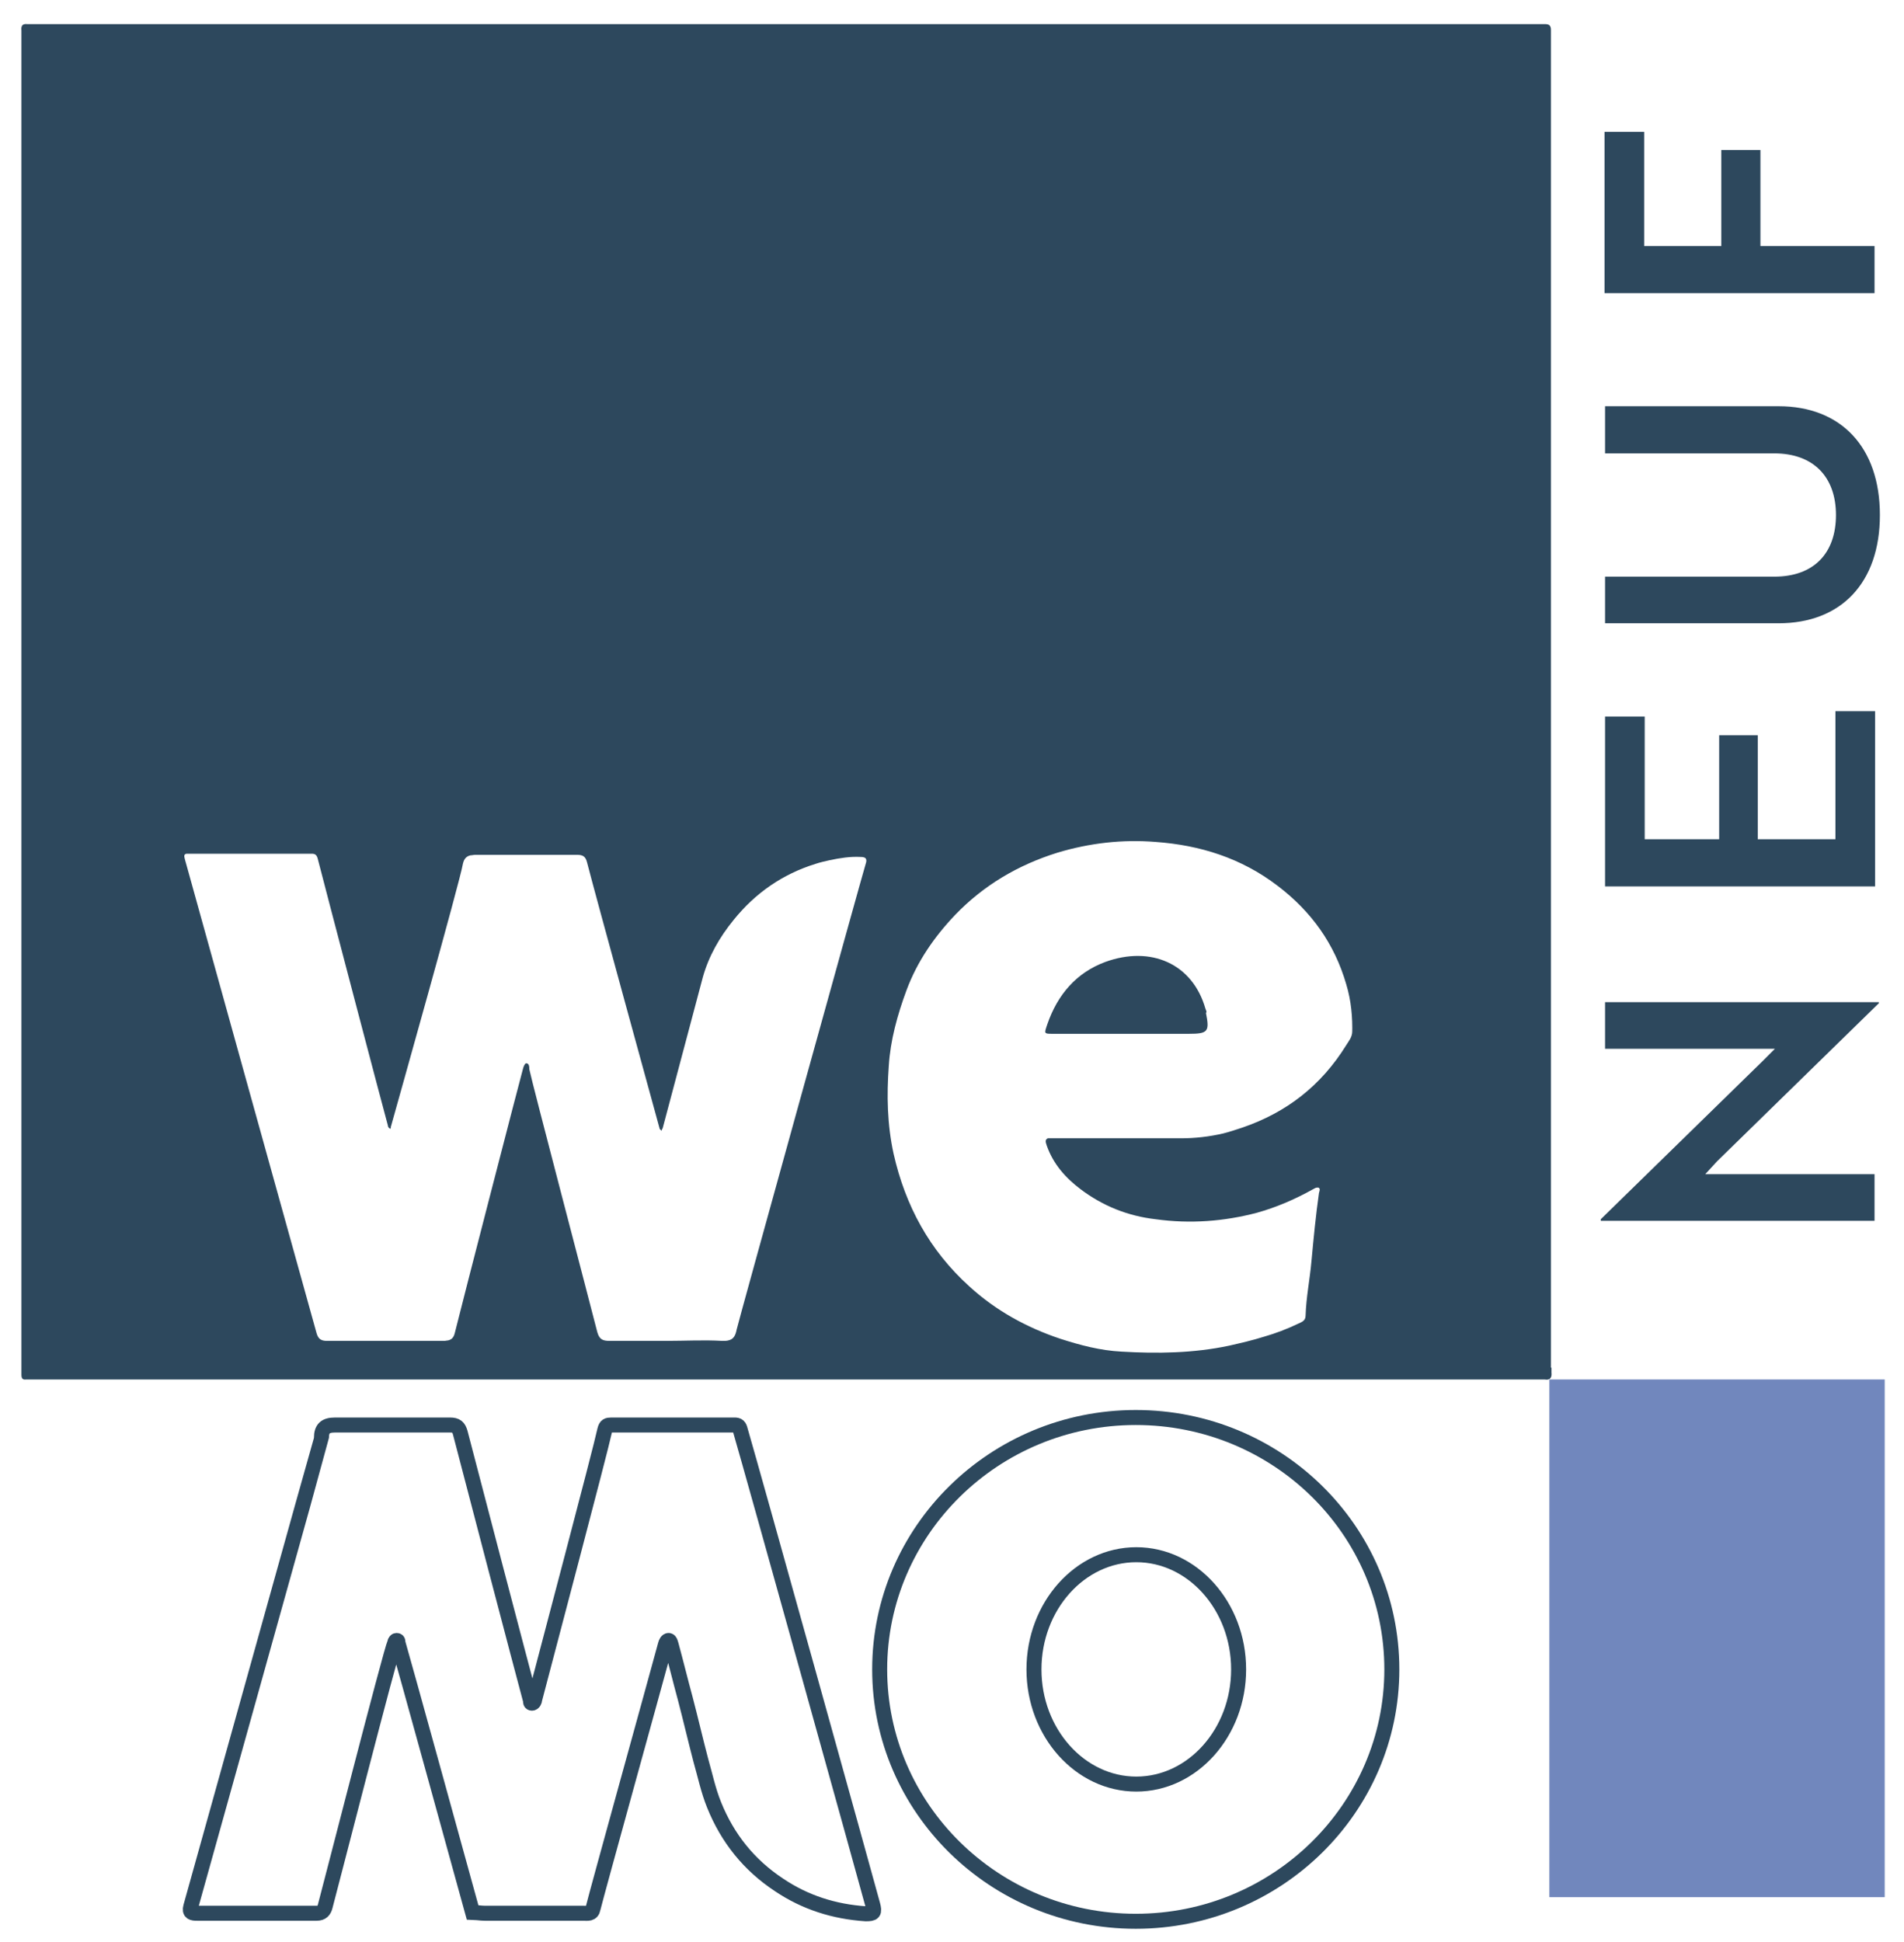<?xml version="1.0" encoding="UTF-8"?>
<svg xmlns="http://www.w3.org/2000/svg" id="Calque_1" version="1.1" viewBox="0 0 355.4 362.3">
  <defs>
    <style>
      .st0 {
        fill: none;
        stroke: #2d485d;
        stroke-miterlimit: 10;
        stroke-width: 2.8px;
      }

      .st1 {
        fill: #7187bd;
      }

      .st2 {
        fill: #2d485d;
      }
    </style>
  </defs>
  <rect class="st1" x="289.2" y="257.4" width="62.6" height="96.6"></rect>
  <g>
    <path class="st2" d="M225.2,188.9c0-.2-.1-.5-.2-.7-2.4-8.4-10.2-11.8-18.7-8.7-5.4,2-8.9,6.1-10.8,11.6-.6,1.8-.7,1.8,1.1,1.8,4.5,0,9,0,13.5,0h11.8c3.6,0,3.9-.4,3.2-3.9M252.4,192.5c0,1-.6,1.7-1.1,2.5-4.7,7.6-11.2,12.6-19.4,15.4-1.2.4-2.4.8-3.6,1.1-2.6.6-5.2.9-7.9.9-3.5,0-6.9,0-10.4,0s-9.1,0-13.7,0c-.3,0-.5,0-.7,0-.5.2-.5.6-.2,1.4,1.2,3.4,3.5,6,6.3,8.1,4.1,3.1,8.8,5,14,5.6,6.5.9,12.8.4,18.9-1.2,3.6-1,7.1-2.5,10.5-4.4.2-.1.5-.3.7-.3.1,0,.2,0,.3,0,.4.2.2.6.1,1-.6,4.2-1,8.4-1.4,12.7-.3,3.4-1,6.8-1.1,10.2,0,1-.8,1.2-1.4,1.5-2.1,1-4.2,1.8-6.3,2.4-2.2.7-4.4,1.2-6.6,1.7-6.6,1.4-13.4,1.5-20.1,1.1-3.9-.2-7.7-1.2-11.4-2.4-6.3-2.1-12.1-5.3-17-9.8-7.4-6.7-11.9-15-14.1-24.7-1.2-5.5-1.3-10.9-.9-16.4.3-4.8,1.6-9.5,3.3-14.1,2-5.4,5.2-10,9.1-14.1,5.3-5.5,11.7-9.3,19.1-11.6,0,0,0,0,0,0,0,0,0,0,0,0,6-1.8,12.1-2.5,18.3-2,8.3.6,16,3,22.8,8.2,6.3,4.8,10.6,10.8,12.8,18.4.9,3,1.2,6.1,1.1,9.3M161.7,160.8c-.8,2.6-24.2,87-24.2,87.3-.2,1.1-.6,1.8-1.5,2-.3.1-.7.1-1.2.1-3.5-.2-6.9,0-10.4,0s-7.1,0-10.6,0c-1.2,0-1.9-.2-2.3-1.6-1.6-6.3-12.2-46.6-12.7-49.1,0-.4,0-1.1-.6-1.1-.3.1-.5.7-.6,1.1-.3,1-11.3,43.5-12.7,49.2-.2.8-.5,1.2-1.2,1.4-.2,0-.5.1-.8.1-7.3,0-14.6,0-21.9,0-1.1,0-1.6-.4-1.9-1.4-1.6-5.7-23.6-84.9-24.6-88.5-.2-.7-.1-.9.3-1,.1,0,.3,0,.6,0,7.6,0,15.2,0,22.8,0,.6,0,.9.2,1.1.9,1.3,5.1,12.5,47.7,13.1,49.8,0,.3.2.5.4.6,0,0,0,0,.1,0,.1-.1,0-.4.1-.5,1.2-4.3,12.9-45.8,13.4-48.9.2-.9.6-1.4,1.4-1.6.3,0,.6-.1,1-.1,6.3,0,12.5,0,18.8,0,1.1,0,1.7.2,2,1.5,1.4,5.5,12.6,46.2,13.5,49.5,0,.2.2.3.4.5,0-.2.1-.3.2-.5.8-2.9,6.7-25.3,7.5-28.2,1.1-3.9,3.1-7.4,5.7-10.6,4.1-5.1,9.2-8.6,15.3-10.5.9-.3,1.8-.5,2.7-.7,1.9-.4,3.8-.7,5.7-.6,1,0,1.3.3,1,1.3M289.5,255.2V6.9c0-.4,0-.9,0-1.3,0-.8-.3-1.1-1.1-1.1-.5,0-1,0-1.5,0H6.4c-.4,0-.9,0-1.3,0-.9-.1-1.2.3-1.1,1.2,0,.4,0,.7,0,1.1v248.4c0,.4,0,.9,0,1.3,0,.7.2,1,.9.9.5,0,1,0,1.5,0h280.6c.4,0,.9,0,1.3,0,1.1.2,1.4-.4,1.3-1.3,0-.3,0-.6,0-.9"></path>
    <path class="st0" d="M138.2,266.9c-.2-.8-.4-1-1.1-1-7.7,0-15.3,0-23,0-.7,0-1,.1-1.2.9-.8,3.8-11.2,43-13.1,50.3,0,.3-.2.7-.5.7-.4,0-.2-.4-.3-.6-1.2-4.4-11.9-45.2-13.1-49.9-.3-1-.7-1.4-1.9-1.4-7.2,0-14.4,0-21.5,0-1.8,0-2.5.7-2.5,2.4,0,.2-21.8,78.1-24.4,87.5-.3,1.1.3,1.2,1.2,1.2,7.4,0,14.8,0,22.3,0,1,0,1.4-.5,1.6-1.3.9-3.3,12.2-47.5,13-49.2,0-.2.2-.4.3-.4.4,0,.2.3.3.5.5,1.6,12.8,46.2,13.9,50.2.1,0,1.6.2,2.3.2,6.1,0,12.3,0,18.4,0,.8,0,1.6.2,1.8-.9.7-2.9,11.8-42.9,13.5-49.2.1-.4.3-.8.6-.8.3,0,.4.6.5.9.9,3.3,1.7,6.6,2.6,9.9,1,3.8,1.9,7.7,2.9,11.5.8,2.8,1.4,5.7,2.5,8.4,2.5,6.2,6.5,11.2,12.1,14.9,4.9,3.3,10.3,5,16.2,5.4,1.5,0,1.7-.2,1.3-1.7-.9-3.4-22.3-80.3-24.7-88.5Z"></path>
    <path class="st0" d="M231.2,311.5c0,11.8-8.6,21.4-19.1,21.4s-19.1-9.6-19.1-21.4,8.6-21.4,19.1-21.4,19.1,9.6,19.1,21.4ZM259.8,311.5c0-26-21.4-47-47.8-47s-47.8,21.1-47.8,47,21.4,47,47.8,47,47.8-21.1,47.8-47Z"></path>
    <g>
      <path class="st2" d="M350.7,187.2l-30.2,29.5c-.7.8-1.5,1.6-2.2,2.4h31.6v8.7h-51.1v-.3l30.1-29.4,2.4-2.4h-31.7v-8.7h51.1v.2Z"></path>
      <path class="st2" d="M350,165.4h-50.4v-31.7h7.4v22.9h13.9v-19.4h7.2v19.4h14.5v-23.9h7.4v32.7Z"></path>
      <path class="st2" d="M332,75.8c11.6,0,18.9,7.6,18.9,20.3s-7.3,20.2-18.9,20.2h-32.4v-8.7h31.6c7.3,0,11.5-4.3,11.5-11.5s-4.3-11.5-11.5-11.5h-31.6v-8.8h32.4Z"></path>
      <path class="st2" d="M307,45.9h14.3v-17.9h7.3v17.9h21.3v8.8h-50.4v-30.1h7.4v21.3Z"></path>
    </g>
  </g>
</svg>
